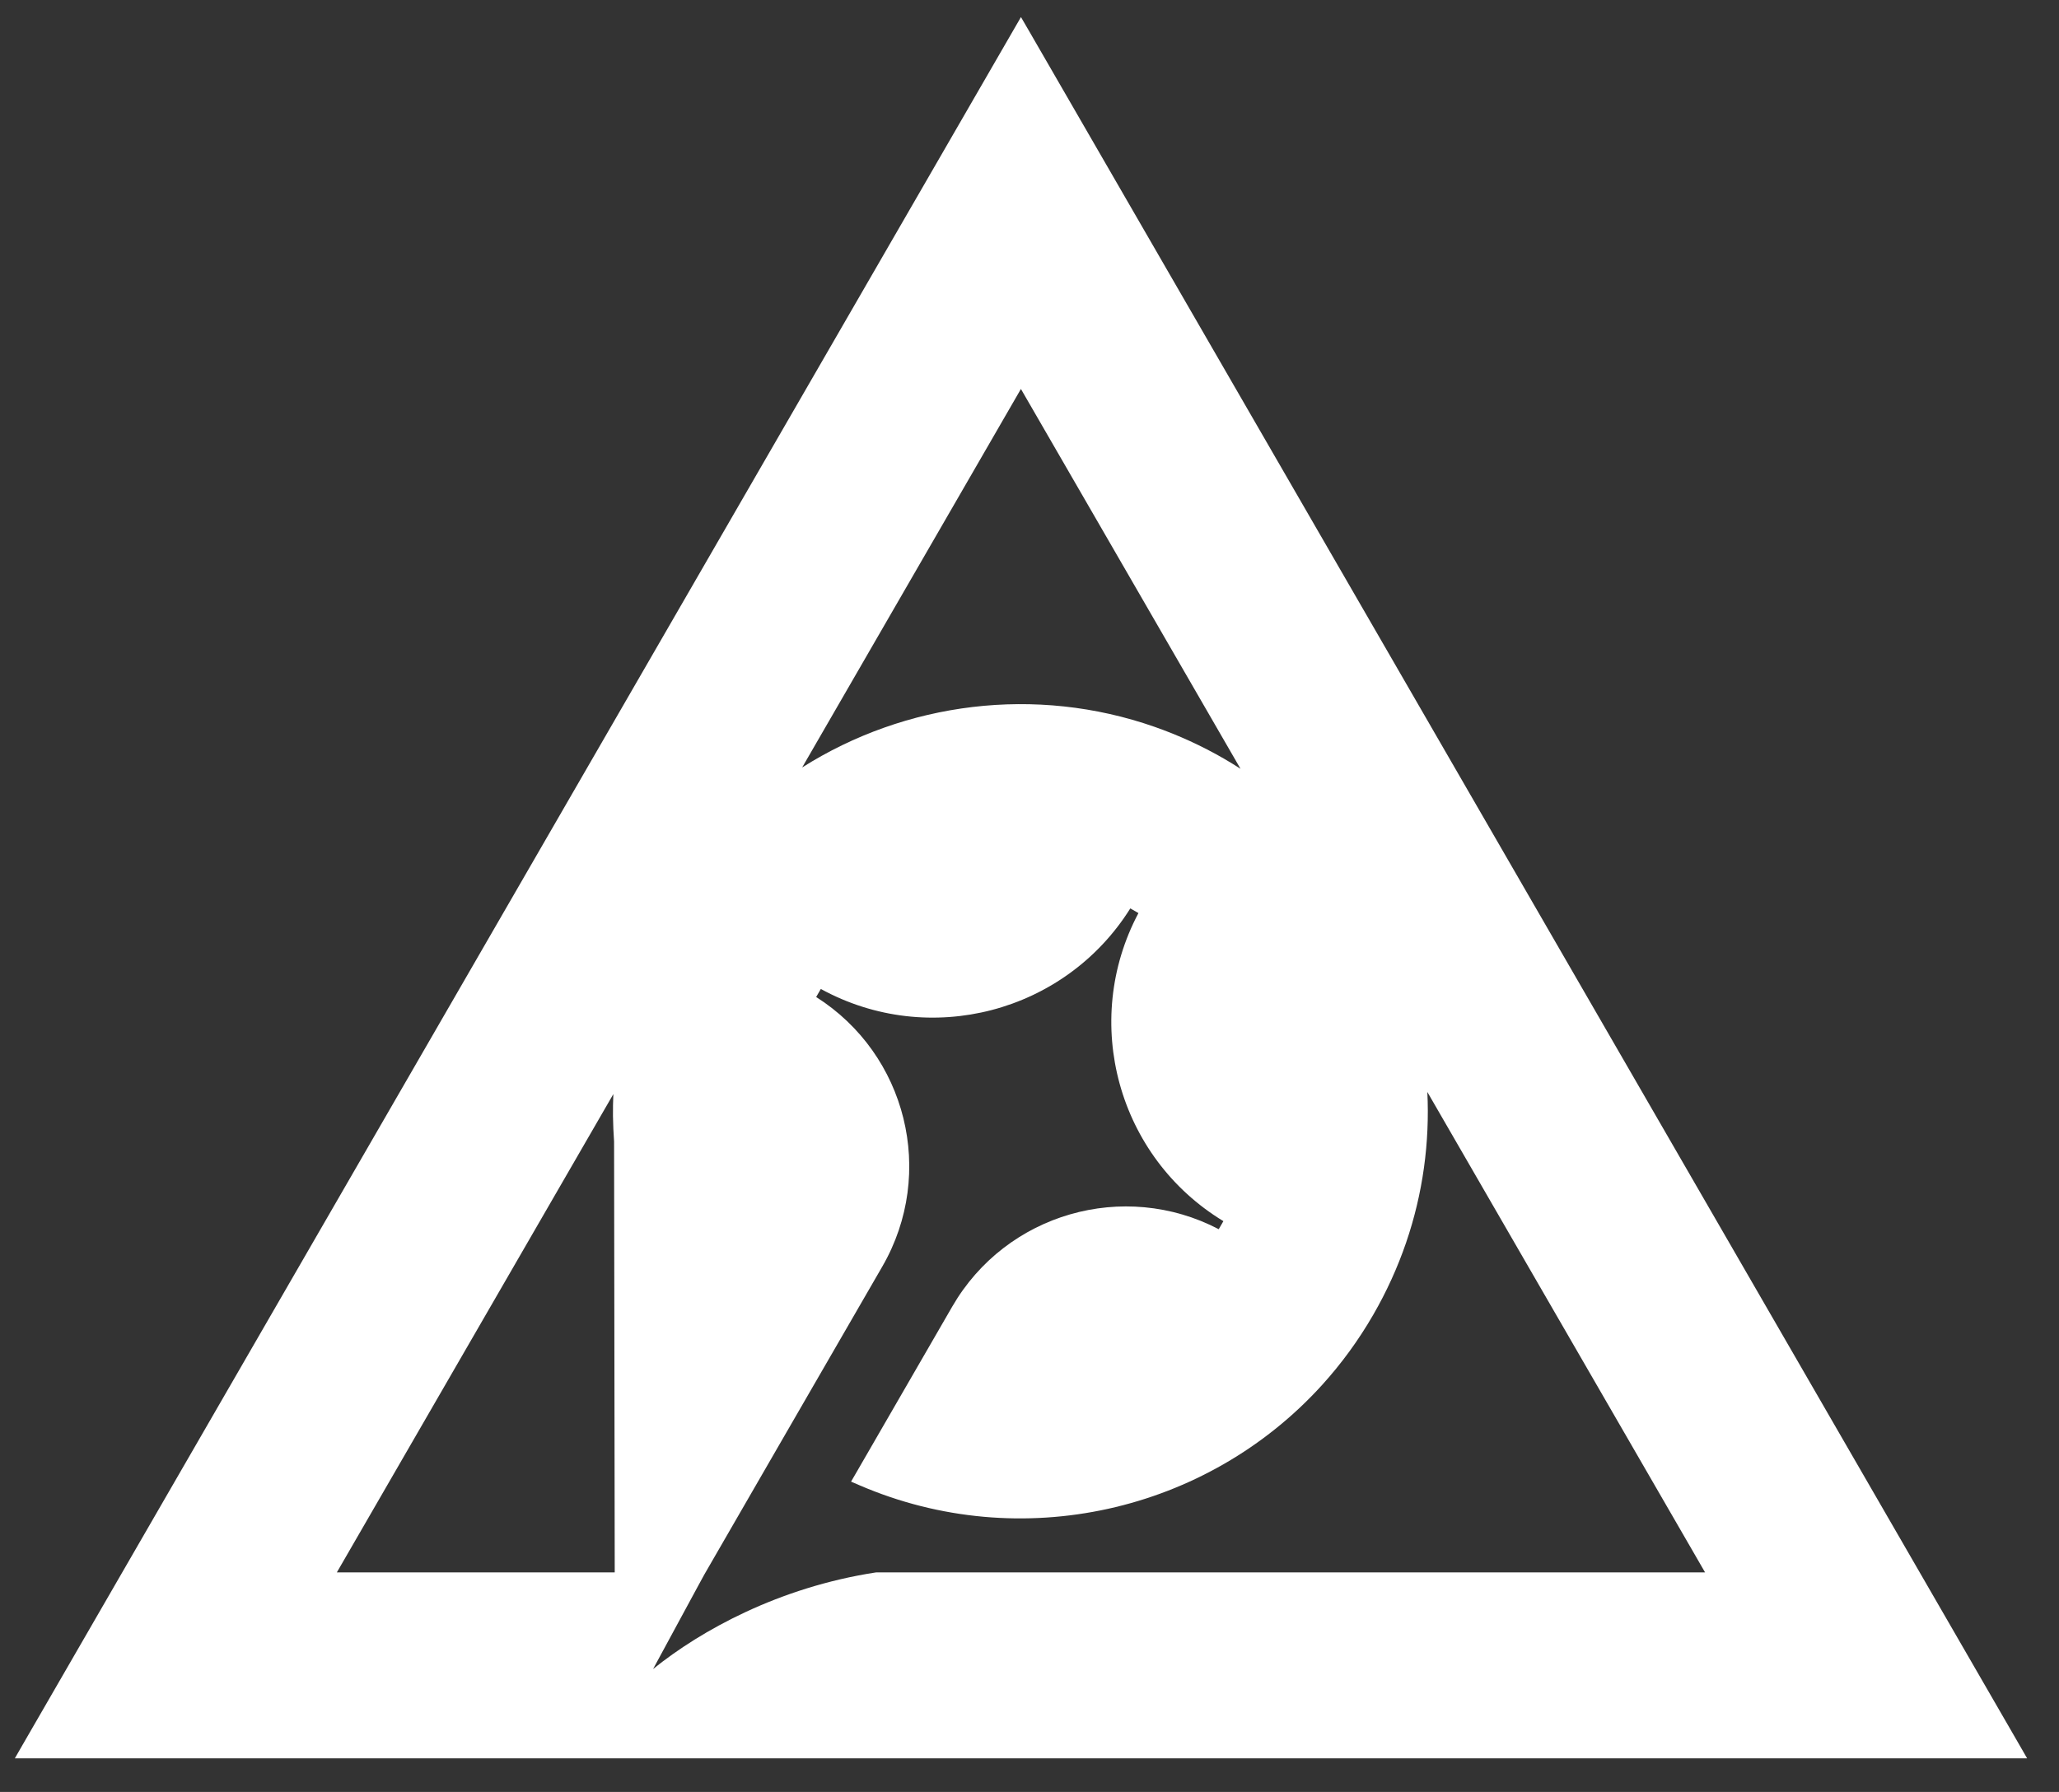 <svg width="54" height="47" viewBox="0 0 54 47" fill="none" xmlns="http://www.w3.org/2000/svg">
<rect x="0" y="0" width="54" height="47" fill="#333333" stroke="none"/>
<path fill-rule="evenodd" clip-rule="evenodd" d="M26.971 0.783L52.971 45.783L53.164 46.119H0.389L0.582 45.783L26.582 0.783L26.776 0.448L26.971 0.783ZM29.644 23.826C27.929 26.562 24.369 27.495 21.527 25.939L21.405 26.15C23.774 27.652 24.556 30.767 23.141 33.217L20.62 37.578L18.471 41.299L18.322 41.572L17.128 43.776C18.387 42.76 20.427 41.635 22.962 41.244L22.979 41.242H44.718L37.434 28.641C37.498 29.962 37.319 31.305 36.874 32.601C36.653 33.244 36.367 33.875 36.015 34.485C35.628 35.155 35.179 35.768 34.68 36.319C31.65 39.666 26.765 40.772 22.552 38.961L22.32 38.861L22.446 38.644L24.972 34.273C26.387 31.822 29.477 30.942 31.963 32.24L32.085 32.029C29.316 30.349 28.344 26.801 29.857 23.949L29.644 23.826ZM8.834 41.242H16.122L16.105 29.942L16.086 29.607C16.081 29.496 16.078 29.384 16.076 29.273C16.074 29.081 16.078 28.889 16.086 28.696L8.834 41.242ZM21.038 20.129C23.749 18.414 27.159 17.971 30.284 19.065C30.905 19.283 31.514 19.56 32.103 19.9C32.25 19.985 32.393 20.074 32.534 20.164L26.775 10.202L21.038 20.129Z" fill="white"/>
</svg>
